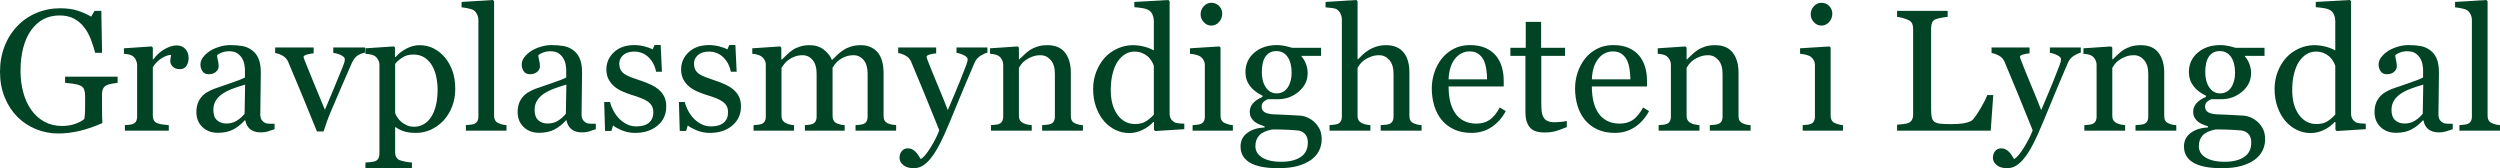 <svg width="1445.801" height="97.266" viewBox="0 0 1445.801 97.266" xmlns="http://www.w3.org/2000/svg"><g id="svgGroup" stroke-linecap="round" fill-rule="evenodd" font-size="9pt" stroke="#014325" stroke-width="0.0mm" fill="#014325" style="stroke:#014325;stroke-width:0.0mm;fill:#014325"><path d="M 518.262 72.363 L 518.262 75.586 L 494.776 75.586 L 494.776 72.363 Q 495.899 72.266 497.046 72.168 Q 498.194 72.07 499.073 71.777 Q 500.44 71.338 501.099 70.239 Q 501.758 69.141 501.758 67.383 L 501.758 42.529 Q 501.758 37.451 499.439 34.692 Q 497.12 31.934 493.653 31.934 Q 491.26 31.934 489.161 32.666 Q 487.061 33.398 485.303 34.717 Q 483.887 35.791 482.935 37.036 Q 481.983 38.281 481.495 39.111 L 481.495 66.895 Q 481.495 68.604 482.081 69.702 Q 482.667 70.801 484.083 71.387 Q 485.206 71.826 486.109 72.046 Q 487.012 72.266 488.477 72.363 L 488.477 75.586 L 465.479 75.586 L 465.479 72.363 Q 466.602 72.266 467.652 72.168 Q 468.702 72.07 469.581 71.777 Q 470.948 71.338 471.607 70.239 Q 472.266 69.141 472.266 67.383 L 472.266 42.529 Q 472.266 37.451 469.947 34.692 Q 467.627 31.934 464.161 31.934 Q 461.768 31.934 459.668 32.69 Q 457.569 33.447 455.811 34.766 Q 454.395 35.84 453.418 37.183 Q 452.442 38.525 451.954 39.209 L 451.954 66.797 Q 451.954 68.457 452.637 69.58 Q 453.321 70.703 454.688 71.289 Q 455.713 71.777 456.788 72.021 Q 457.862 72.266 459.18 72.363 L 459.18 75.586 L 435.792 75.586 L 435.792 72.363 Q 436.915 72.266 438.111 72.168 Q 439.307 72.07 440.186 71.777 Q 441.553 71.338 442.212 70.239 Q 442.872 69.141 442.872 67.383 L 442.872 37.451 Q 442.872 35.889 442.164 34.644 Q 441.456 33.398 440.186 32.52 Q 439.258 31.934 437.891 31.567 Q 436.524 31.201 435.059 31.104 L 435.059 27.93 L 451.172 26.855 L 451.856 27.539 L 451.856 34.424 L 452.198 34.424 Q 453.418 33.203 455.176 31.543 Q 456.934 29.883 458.448 28.857 Q 460.157 27.686 462.72 26.904 Q 465.284 26.123 468.262 26.123 Q 472.95 26.123 476.319 28.638 Q 479.688 31.152 481.153 34.717 Q 482.911 33.008 484.253 31.714 Q 485.596 30.42 487.793 28.955 Q 489.649 27.686 492.164 26.904 Q 494.678 26.123 497.754 26.123 Q 503.858 26.123 507.422 30.127 Q 510.987 34.131 510.987 42.432 L 510.987 66.895 Q 510.987 68.604 511.573 69.702 Q 512.159 70.801 513.575 71.387 Q 514.698 71.826 515.796 72.046 Q 516.895 72.266 518.262 72.363 Z M 68.018 44.336 L 68.018 47.9 Q 66.846 48.047 64.869 48.364 Q 62.891 48.682 61.67 49.268 Q 60.206 50 59.595 51.343 Q 58.985 52.686 58.985 54.492 L 58.985 59.863 Q 58.985 65.723 59.058 67.773 Q 59.131 69.824 59.229 71.143 Q 52.735 74.072 46.29 75.635 Q 39.844 77.197 33.643 77.197 Q 27.002 77.197 20.85 74.707 Q 14.698 72.217 10.108 67.627 Q 5.469 62.988 2.735 56.348 Q 0.001 49.707 0.001 41.504 Q 0.001 33.594 2.613 26.831 Q 5.225 20.068 10.01 15.088 Q 14.649 10.205 21.07 7.495 Q 27.491 4.785 34.815 4.785 Q 40.674 4.785 45.02 6.201 Q 49.366 7.617 52.686 9.619 L 54.688 6.299 L 58.594 6.299 L 59.034 30.518 L 55.03 30.518 Q 54.004 26.514 52.491 22.632 Q 50.977 18.75 48.585 15.674 Q 46.192 12.598 42.75 10.767 Q 39.307 8.936 34.522 8.936 Q 29.297 8.936 25.196 11.06 Q 21.094 13.184 18.067 17.383 Q 15.088 21.436 13.477 27.49 Q 11.866 33.545 11.866 41.016 Q 11.866 47.607 13.453 53.442 Q 15.04 59.277 18.067 63.525 Q 21.094 67.871 25.635 70.361 Q 30.176 72.852 35.938 72.852 Q 40.235 72.852 43.775 71.533 Q 47.315 70.215 48.78 68.75 Q 49.17 66.211 49.195 63.623 Q 49.219 61.035 49.219 59.229 L 49.219 55.42 Q 49.219 53.369 48.658 51.782 Q 48.096 50.195 46.338 49.463 Q 44.727 48.73 41.968 48.364 Q 39.21 47.998 37.647 47.9 L 37.647 44.336 L 68.018 44.336 Z M 822.12 72.363 L 822.12 75.586 L 798.487 75.586 L 798.487 72.363 Q 799.61 72.266 800.977 72.168 Q 802.344 72.07 803.223 71.777 Q 804.59 71.338 805.25 70.239 Q 805.909 69.141 805.909 67.383 L 805.909 42.627 Q 805.909 37.5 803.492 34.717 Q 801.075 31.934 797.608 31.934 Q 795.069 31.934 792.896 32.739 Q 790.723 33.545 789.014 34.717 Q 787.354 35.938 786.475 37.158 Q 785.596 38.379 785.108 39.209 L 785.108 66.895 Q 785.108 68.555 785.767 69.629 Q 786.426 70.703 787.793 71.289 Q 788.868 71.777 790.015 72.021 Q 791.163 72.266 792.53 72.363 L 792.53 75.586 L 768.897 75.586 L 768.897 72.363 Q 770.02 72.266 771.241 72.144 Q 772.461 72.021 773.292 71.777 Q 774.659 71.338 775.342 70.239 Q 776.026 69.141 776.026 67.383 L 776.026 11.328 Q 776.026 9.668 775.269 8.008 Q 774.512 6.348 773.292 5.518 Q 772.413 4.883 770.191 4.614 Q 767.969 4.346 766.602 4.248 L 766.602 1.123 L 784.424 0 L 785.108 0.732 L 785.108 34.326 L 785.303 34.326 Q 786.915 32.715 788.233 31.47 Q 789.551 30.225 791.7 28.857 Q 793.555 27.686 796.07 26.904 Q 798.585 26.123 801.71 26.123 Q 808.155 26.123 811.622 30.2 Q 815.088 34.277 815.088 41.943 L 815.088 66.992 Q 815.088 68.701 815.699 69.751 Q 816.309 70.801 817.725 71.387 Q 818.848 71.826 819.751 72.046 Q 820.655 72.266 822.12 72.363 Z M 626.27 72.363 L 626.27 75.586 L 602.686 75.586 L 602.686 72.363 Q 603.809 72.266 605.152 72.168 Q 606.495 72.07 607.374 71.777 Q 608.741 71.338 609.4 70.239 Q 610.059 69.141 610.059 67.383 L 610.059 42.627 Q 610.059 37.5 607.642 34.717 Q 605.225 31.934 601.758 31.934 Q 599.17 31.934 597.022 32.739 Q 594.874 33.545 593.213 34.717 Q 591.602 35.84 590.65 37.134 Q 589.698 38.428 589.258 39.209 L 589.258 66.895 Q 589.258 68.555 589.942 69.629 Q 590.626 70.703 591.993 71.289 Q 593.018 71.777 594.214 72.021 Q 595.411 72.266 596.68 72.363 L 596.68 75.586 L 573.096 75.586 L 573.096 72.363 Q 574.219 72.266 575.416 72.168 Q 576.612 72.07 577.491 71.777 Q 578.858 71.338 579.517 70.239 Q 580.176 69.141 580.176 67.383 L 580.176 37.646 Q 580.176 35.986 579.468 34.595 Q 578.76 33.203 577.491 32.324 Q 576.563 31.738 575.293 31.47 Q 574.024 31.201 572.559 31.104 L 572.559 27.93 L 588.575 26.855 L 589.258 27.539 L 589.258 34.326 L 589.502 34.326 Q 590.674 33.154 592.432 31.519 Q 594.19 29.883 595.752 28.857 Q 597.559 27.686 600.049 26.904 Q 602.54 26.123 605.665 26.123 Q 612.598 26.123 615.943 30.444 Q 619.288 34.766 619.288 41.943 L 619.288 66.992 Q 619.288 68.701 619.874 69.751 Q 620.46 70.801 621.876 71.387 Q 623.047 71.875 623.902 72.07 Q 624.756 72.266 626.27 72.363 Z M 1012.403 72.363 L 1012.403 75.586 L 988.819 75.586 L 988.819 72.363 Q 989.942 72.266 991.285 72.168 Q 992.627 72.07 993.506 71.777 Q 994.874 71.338 995.533 70.239 Q 996.192 69.141 996.192 67.383 L 996.192 42.627 Q 996.192 37.5 993.775 34.717 Q 991.358 31.934 987.891 31.934 Q 985.303 31.934 983.155 32.739 Q 981.006 33.545 979.346 34.717 Q 977.735 35.84 976.783 37.134 Q 975.831 38.428 975.391 39.209 L 975.391 66.895 Q 975.391 68.555 976.075 69.629 Q 976.758 70.703 978.126 71.289 Q 979.151 71.777 980.347 72.021 Q 981.543 72.266 982.813 72.363 L 982.813 75.586 L 959.229 75.586 L 959.229 72.363 Q 960.352 72.266 961.548 72.168 Q 962.745 72.07 963.624 71.777 Q 964.991 71.338 965.65 70.239 Q 966.309 69.141 966.309 67.383 L 966.309 37.646 Q 966.309 35.986 965.601 34.595 Q 964.893 33.203 963.624 32.324 Q 962.696 31.738 961.426 31.47 Q 960.157 31.201 958.692 31.104 L 958.692 27.93 L 974.708 26.855 L 975.391 27.539 L 975.391 34.326 L 975.635 34.326 Q 976.807 33.154 978.565 31.519 Q 980.323 29.883 981.885 28.857 Q 983.692 27.686 986.182 26.904 Q 988.672 26.123 991.797 26.123 Q 998.731 26.123 1002.076 30.444 Q 1005.42 34.766 1005.42 41.943 L 1005.42 66.992 Q 1005.42 68.701 1006.006 69.751 Q 1006.592 70.801 1008.008 71.387 Q 1009.18 71.875 1010.035 72.07 Q 1010.889 72.266 1012.403 72.363 Z M 1258.594 72.363 L 1258.594 75.586 L 1235.01 75.586 L 1235.01 72.363 Q 1236.133 72.266 1237.476 72.168 Q 1238.819 72.07 1239.698 71.777 Q 1241.065 71.338 1241.724 70.239 Q 1242.383 69.141 1242.383 67.383 L 1242.383 42.627 Q 1242.383 37.5 1239.966 34.717 Q 1237.549 31.934 1234.083 31.934 Q 1231.495 31.934 1229.346 32.739 Q 1227.198 33.545 1225.538 34.717 Q 1223.926 35.84 1222.974 37.134 Q 1222.022 38.428 1221.583 39.209 L 1221.583 66.895 Q 1221.583 68.555 1222.266 69.629 Q 1222.95 70.703 1224.317 71.289 Q 1225.342 71.777 1226.539 72.021 Q 1227.735 72.266 1229.004 72.363 L 1229.004 75.586 L 1205.42 75.586 L 1205.42 72.363 Q 1206.543 72.266 1207.74 72.168 Q 1208.936 72.07 1209.815 71.777 Q 1211.182 71.338 1211.841 70.239 Q 1212.501 69.141 1212.501 67.383 L 1212.501 37.646 Q 1212.501 35.986 1211.793 34.595 Q 1211.085 33.203 1209.815 32.324 Q 1208.887 31.738 1207.618 31.47 Q 1206.348 31.201 1204.883 31.104 L 1204.883 27.93 L 1220.899 26.855 L 1221.583 27.539 L 1221.583 34.326 L 1221.827 34.326 Q 1222.999 33.154 1224.756 31.519 Q 1226.514 29.883 1228.077 28.857 Q 1229.883 27.686 1232.374 26.904 Q 1234.864 26.123 1237.989 26.123 Q 1244.922 26.123 1248.267 30.444 Q 1251.612 34.766 1251.612 41.943 L 1251.612 66.992 Q 1251.612 68.701 1252.198 69.751 Q 1252.784 70.801 1254.2 71.387 Q 1255.372 71.875 1256.226 72.07 Q 1257.081 72.266 1258.594 72.363 Z M 519.434 30.664 L 519.434 27.441 L 541.407 27.441 L 541.407 30.859 Q 539.942 30.908 537.891 31.47 Q 535.84 32.031 535.84 32.764 Q 535.84 33.057 536.06 33.74 Q 536.28 34.424 536.573 35.156 Q 538.428 39.99 542.237 49.097 Q 546.045 58.203 548.145 63.672 Q 550.342 58.447 552.71 52.856 Q 555.079 47.266 558.008 39.648 Q 558.35 38.721 558.985 37.085 Q 559.62 35.449 559.62 34.277 Q 559.62 33.008 557.398 31.909 Q 555.176 30.811 553.174 30.566 L 553.174 27.441 L 571.045 27.441 L 571.045 30.469 Q 569.581 30.713 567.188 32.153 Q 564.795 33.594 563.624 36.23 Q 557.813 49.707 553.296 60.791 Q 548.78 71.875 546.436 77.1 Q 543.36 83.936 540.943 87.769 Q 538.526 91.602 536.231 93.799 Q 533.985 95.85 532.154 96.558 Q 530.323 97.266 528.37 97.266 Q 524.561 97.266 522.388 95.459 Q 520.215 93.652 520.215 91.309 Q 520.215 88.867 521.558 87.329 Q 522.901 85.791 524.903 85.791 Q 526.465 85.791 527.588 86.377 Q 528.711 86.963 529.59 87.891 Q 530.323 88.623 531.153 89.893 Q 531.983 91.162 532.471 91.992 Q 534.913 90.674 538.306 85.107 Q 541.7 79.541 543.213 75.342 Q 538.575 63.77 534.815 54.639 Q 531.055 45.508 526.954 35.742 Q 526.026 33.496 523.829 32.251 Q 521.631 31.006 519.434 30.664 Z M 1151.758 30.664 L 1151.758 27.441 L 1173.731 27.441 L 1173.731 30.859 Q 1172.266 30.908 1170.215 31.47 Q 1168.165 32.031 1168.165 32.764 Q 1168.165 33.057 1168.384 33.74 Q 1168.604 34.424 1168.897 35.156 Q 1170.752 39.99 1174.561 49.097 Q 1178.37 58.203 1180.469 63.672 Q 1182.667 58.447 1185.035 52.856 Q 1187.403 47.266 1190.333 39.648 Q 1190.674 38.721 1191.309 37.085 Q 1191.944 35.449 1191.944 34.277 Q 1191.944 33.008 1189.722 31.909 Q 1187.501 30.811 1185.499 30.566 L 1185.499 27.441 L 1203.37 27.441 L 1203.37 30.469 Q 1201.905 30.713 1199.512 32.153 Q 1197.12 33.594 1195.948 36.23 Q 1190.137 49.707 1185.621 60.791 Q 1181.104 71.875 1178.76 77.1 Q 1175.684 83.936 1173.267 87.769 Q 1170.85 91.602 1168.555 93.799 Q 1166.309 95.85 1164.478 96.558 Q 1162.647 97.266 1160.694 97.266 Q 1156.885 97.266 1154.712 95.459 Q 1152.54 93.652 1152.54 91.309 Q 1152.54 88.867 1153.882 87.329 Q 1155.225 85.791 1157.227 85.791 Q 1158.79 85.791 1159.913 86.377 Q 1161.036 86.963 1161.915 87.891 Q 1162.647 88.623 1163.477 89.893 Q 1164.307 91.162 1164.795 91.992 Q 1167.237 90.674 1170.63 85.107 Q 1174.024 79.541 1175.538 75.342 Q 1170.899 63.77 1167.139 54.639 Q 1163.379 45.508 1159.278 35.742 Q 1158.35 33.496 1156.153 32.251 Q 1153.956 31.006 1151.758 30.664 Z M 1149.268 54.98 L 1152.735 54.98 L 1151.27 75.586 L 1097.12 75.586 L 1097.12 72.119 Q 1098.292 72.021 1100.513 71.777 Q 1102.735 71.533 1103.614 71.143 Q 1105.079 70.508 1105.738 69.287 Q 1106.397 68.066 1106.397 66.162 L 1106.397 16.553 Q 1106.397 14.893 1105.835 13.623 Q 1105.274 12.354 1103.614 11.572 Q 1102.491 10.986 1100.464 10.425 Q 1098.438 9.863 1097.12 9.766 L 1097.12 6.299 L 1126.368 6.299 L 1126.368 9.766 Q 1125.001 9.814 1122.828 10.254 Q 1120.655 10.693 1119.678 11.035 Q 1118.018 11.621 1117.408 13.037 Q 1116.797 14.453 1116.797 16.064 L 1116.797 62.598 Q 1116.797 65.82 1117.115 67.603 Q 1117.432 69.385 1118.604 70.361 Q 1119.727 71.24 1121.949 71.509 Q 1124.17 71.777 1128.174 71.777 Q 1129.981 71.777 1131.934 71.68 Q 1133.887 71.582 1135.645 71.289 Q 1137.354 70.996 1138.794 70.483 Q 1140.235 69.971 1140.918 69.189 Q 1142.92 66.943 1145.582 62.378 Q 1148.243 57.813 1149.268 54.98 Z M 731.299 73.73 L 731.299 73.047 Q 729.835 72.607 728.272 71.948 Q 726.71 71.289 725.586 70.41 Q 724.317 69.385 723.536 67.993 Q 722.754 66.602 722.754 64.551 Q 722.754 61.963 724.585 59.79 Q 726.417 57.617 730.127 56.055 L 730.127 55.322 Q 725.44 53.125 722.852 49.683 Q 720.264 46.24 720.264 41.699 Q 720.264 34.863 725.367 30.469 Q 730.469 26.074 738.428 26.074 Q 740.626 26.074 742.798 26.514 Q 744.971 26.953 747.217 27.637 L 764.014 27.637 L 764.014 32.324 L 752.686 32.324 L 752.686 32.617 Q 754.493 34.717 755.372 37.256 Q 756.251 39.795 756.251 42.236 Q 756.251 48.584 751.099 52.979 Q 745.948 57.373 739.112 57.373 L 733.204 57.373 Q 732.081 57.764 730.86 58.789 Q 729.639 59.814 729.639 61.572 Q 729.639 63.379 730.665 64.331 Q 731.69 65.283 733.155 65.625 Q 734.571 66.016 736.451 66.113 Q 738.331 66.211 740.333 66.26 Q 742.481 66.309 746.216 66.553 Q 749.952 66.797 751.514 66.846 Q 753.76 66.943 756.031 67.92 Q 758.301 68.896 760.157 70.605 Q 762.11 72.461 763.233 74.805 Q 764.356 77.148 764.356 80.615 Q 764.356 84.082 762.842 87.134 Q 761.329 90.186 758.252 92.432 Q 754.981 94.727 750.44 95.996 Q 745.899 97.266 739.21 97.266 Q 728.272 97.266 722.852 94.067 Q 717.432 90.869 717.432 84.717 Q 717.432 79.736 721.338 76.855 Q 725.245 73.975 731.299 73.73 Z M 1276.905 73.73 L 1276.905 73.047 Q 1275.44 72.607 1273.877 71.948 Q 1272.315 71.289 1271.192 70.41 Q 1269.922 69.385 1269.141 67.993 Q 1268.36 66.602 1268.36 64.551 Q 1268.36 61.963 1270.191 59.79 Q 1272.022 57.617 1275.733 56.055 L 1275.733 55.322 Q 1271.045 53.125 1268.458 49.683 Q 1265.87 46.24 1265.87 41.699 Q 1265.87 34.863 1270.972 30.469 Q 1276.075 26.074 1284.034 26.074 Q 1286.231 26.074 1288.404 26.514 Q 1290.577 26.953 1292.823 27.637 L 1309.62 27.637 L 1309.62 32.324 L 1298.292 32.324 L 1298.292 32.617 Q 1300.098 34.717 1300.977 37.256 Q 1301.856 39.795 1301.856 42.236 Q 1301.856 48.584 1296.705 52.979 Q 1291.553 57.373 1284.717 57.373 L 1278.809 57.373 Q 1277.686 57.764 1276.465 58.789 Q 1275.245 59.814 1275.245 61.572 Q 1275.245 63.379 1276.27 64.331 Q 1277.295 65.283 1278.76 65.625 Q 1280.176 66.016 1282.056 66.113 Q 1283.936 66.211 1285.938 66.26 Q 1288.086 66.309 1291.822 66.553 Q 1295.557 66.797 1297.12 66.846 Q 1299.366 66.943 1301.636 67.92 Q 1303.907 68.896 1305.762 70.605 Q 1307.715 72.461 1308.838 74.805 Q 1309.961 77.148 1309.961 80.615 Q 1309.961 84.082 1308.448 87.134 Q 1306.934 90.186 1303.858 92.432 Q 1300.586 94.727 1296.045 95.996 Q 1291.504 97.266 1284.815 97.266 Q 1273.877 97.266 1268.458 94.067 Q 1263.038 90.869 1263.038 84.717 Q 1263.038 79.736 1266.944 76.855 Q 1270.85 73.975 1276.905 73.73 Z M 354.542 72.559 L 353.565 75.732 L 349.903 75.732 L 349.415 58.984 L 352.784 58.984 Q 353.174 60.889 354.444 63.428 Q 355.713 65.967 357.52 68.018 Q 359.424 70.166 362.085 71.631 Q 364.747 73.096 368.067 73.096 Q 372.754 73.096 375.293 70.972 Q 377.833 68.848 377.833 64.893 Q 377.833 62.842 377.027 61.353 Q 376.221 59.863 374.659 58.74 Q 373.047 57.617 370.704 56.714 Q 368.36 55.811 365.479 54.932 Q 363.184 54.248 360.376 53.052 Q 357.569 51.855 355.567 50.244 Q 353.418 48.535 352.051 46.045 Q 350.684 43.555 350.684 40.186 Q 350.684 34.277 355.079 30.176 Q 359.473 26.074 366.846 26.074 Q 369.678 26.074 372.632 26.807 Q 375.586 27.539 377.442 28.564 L 378.565 26.025 L 382.081 26.025 L 382.813 41.504 L 379.444 41.504 Q 378.418 36.328 375.025 33.081 Q 371.631 29.834 366.749 29.834 Q 362.745 29.834 360.45 31.836 Q 358.155 33.838 358.155 36.67 Q 358.155 38.867 358.912 40.332 Q 359.668 41.797 361.182 42.822 Q 362.647 43.799 364.869 44.653 Q 367.09 45.508 370.362 46.582 Q 373.585 47.607 376.441 48.975 Q 379.297 50.342 381.153 52.002 Q 383.155 53.76 384.229 56.055 Q 385.303 58.35 385.303 61.67 Q 385.303 68.359 380.298 72.607 Q 375.293 76.855 367.335 76.855 Q 363.135 76.855 359.595 75.342 Q 356.055 73.828 354.542 72.559 Z M 397.754 72.559 L 396.778 75.732 L 393.116 75.732 L 392.627 58.984 L 395.997 58.984 Q 396.387 60.889 397.657 63.428 Q 398.926 65.967 400.733 68.018 Q 402.637 70.166 405.298 71.631 Q 407.96 73.096 411.28 73.096 Q 415.967 73.096 418.506 70.972 Q 421.045 68.848 421.045 64.893 Q 421.045 62.842 420.24 61.353 Q 419.434 59.863 417.872 58.74 Q 416.26 57.617 413.917 56.714 Q 411.573 55.811 408.692 54.932 Q 406.397 54.248 403.589 53.052 Q 400.782 51.855 398.78 50.244 Q 396.631 48.535 395.264 46.045 Q 393.897 43.555 393.897 40.186 Q 393.897 34.277 398.292 30.176 Q 402.686 26.074 410.059 26.074 Q 412.891 26.074 415.845 26.807 Q 418.799 27.539 420.655 28.564 L 421.778 26.025 L 425.293 26.025 L 426.026 41.504 L 422.657 41.504 Q 421.631 36.328 418.238 33.081 Q 414.844 29.834 409.961 29.834 Q 405.958 29.834 403.663 31.836 Q 401.368 33.838 401.368 36.67 Q 401.368 38.867 402.125 40.332 Q 402.881 41.797 404.395 42.822 Q 405.86 43.799 408.082 44.653 Q 410.303 45.508 413.575 46.582 Q 416.797 47.607 419.654 48.975 Q 422.51 50.342 424.366 52.002 Q 426.368 53.76 427.442 56.055 Q 428.516 58.35 428.516 61.67 Q 428.516 68.359 423.511 72.607 Q 418.506 76.855 410.547 76.855 Q 406.348 76.855 402.808 75.342 Q 399.268 73.828 397.754 72.559 Z M 228.907 73.584 L 228.516 73.584 L 228.516 88.037 Q 228.516 89.795 229.2 90.967 Q 229.883 92.139 231.299 92.676 Q 232.471 93.115 234.644 93.53 Q 236.817 93.945 238.233 93.994 L 238.233 97.266 L 211.329 97.266 L 211.329 93.994 Q 212.842 93.896 214.258 93.75 Q 215.674 93.604 216.797 93.262 Q 218.262 92.773 218.848 91.553 Q 219.434 90.332 219.434 88.672 L 219.434 37.451 Q 219.434 35.986 218.702 34.619 Q 217.969 33.252 216.797 32.422 Q 215.918 31.836 214.356 31.519 Q 212.793 31.201 211.329 31.104 L 211.329 27.93 L 227.735 26.855 L 228.418 27.441 L 228.418 32.861 L 228.809 32.959 Q 231.348 30.029 235.108 28.076 Q 238.868 26.123 242.579 26.123 Q 247.071 26.123 250.806 28.027 Q 254.542 29.932 257.227 33.154 Q 260.108 36.572 261.695 41.089 Q 263.282 45.605 263.282 51.416 Q 263.282 57.129 261.377 61.841 Q 259.473 66.553 256.348 69.873 Q 253.077 73.242 249.073 75.049 Q 245.069 76.855 240.577 76.855 Q 236.231 76.855 233.448 75.879 Q 230.665 74.902 228.907 73.584 Z M 684.913 71.533 L 684.913 74.707 L 668.116 75.781 L 667.383 75.098 L 667.383 70.605 L 666.993 70.508 Q 664.454 73.34 660.718 75.146 Q 656.983 76.953 653.028 76.953 Q 648.926 76.953 645.093 75.122 Q 641.26 73.291 638.428 69.971 Q 635.547 66.602 633.863 61.865 Q 632.178 57.129 632.178 51.416 Q 632.178 46.191 633.985 41.504 Q 635.792 36.816 638.965 33.301 Q 641.944 30.029 646.265 28.076 Q 650.586 26.123 655.079 26.123 Q 658.448 26.123 661.695 26.978 Q 664.942 27.832 667.286 29.15 L 667.286 12.402 Q 667.286 10.352 666.602 8.667 Q 665.918 6.982 664.698 6.104 Q 663.331 5.176 661.011 4.761 Q 658.692 4.346 656.006 4.15 L 656.006 1.123 L 675.684 0 L 676.417 0.732 L 676.417 65.674 Q 676.417 67.383 677.076 68.579 Q 677.735 69.775 679.004 70.605 Q 679.932 71.191 681.69 71.338 Q 683.448 71.484 684.913 71.533 Z M 1368.165 71.533 L 1368.165 74.707 L 1351.368 75.781 L 1350.635 75.098 L 1350.635 70.605 L 1350.245 70.508 Q 1347.706 73.34 1343.97 75.146 Q 1340.235 76.953 1336.28 76.953 Q 1332.178 76.953 1328.345 75.122 Q 1324.512 73.291 1321.68 69.971 Q 1318.799 66.602 1317.115 61.865 Q 1315.43 57.129 1315.43 51.416 Q 1315.43 46.191 1317.237 41.504 Q 1319.043 36.816 1322.217 33.301 Q 1325.196 30.029 1329.517 28.076 Q 1333.838 26.123 1338.331 26.123 Q 1341.7 26.123 1344.947 26.978 Q 1348.194 27.832 1350.538 29.15 L 1350.538 12.402 Q 1350.538 10.352 1349.854 8.667 Q 1349.17 6.982 1347.95 6.104 Q 1346.583 5.176 1344.263 4.761 Q 1341.944 4.346 1339.258 4.15 L 1339.258 1.123 L 1358.936 0 L 1359.668 0.732 L 1359.668 65.674 Q 1359.668 67.383 1360.328 68.579 Q 1360.987 69.775 1362.256 70.605 Q 1363.184 71.191 1364.942 71.338 Q 1366.7 71.484 1368.165 71.533 Z M 211.133 27.441 L 211.133 30.42 Q 208.936 30.811 206.959 32.007 Q 204.981 33.203 203.565 36.23 Q 200.684 42.773 197.608 49.878 Q 194.532 56.982 191.211 64.795 Q 190.235 67.041 189.136 70.117 Q 188.038 73.193 187.11 76.025 L 183.301 76.025 Q 178.663 64.551 174.756 55.103 Q 170.85 45.654 166.651 35.742 Q 165.674 33.496 163.501 32.251 Q 161.329 31.006 159.131 30.664 L 159.131 27.441 L 181.397 27.441 L 181.397 30.859 Q 179.932 30.908 177.735 31.47 Q 175.538 32.031 175.538 33.008 Q 175.538 33.154 175.782 33.765 Q 176.026 34.375 176.27 35.156 Q 178.272 40.137 181.934 49.072 Q 185.596 58.008 187.891 63.477 Q 189.649 59.277 192.31 53.027 Q 194.971 46.777 198.047 39.063 Q 198.536 37.744 198.975 36.597 Q 199.415 35.449 199.415 34.277 Q 199.415 33.447 198.609 32.788 Q 197.803 32.129 196.68 31.641 Q 195.557 31.152 194.483 30.908 Q 193.409 30.664 192.725 30.566 L 192.725 27.441 L 211.133 27.441 Z M 158.79 71.582 L 158.79 74.707 Q 156.495 75.537 154.761 76.05 Q 153.028 76.563 150.831 76.563 Q 147.022 76.563 144.751 74.78 Q 142.481 72.998 141.846 69.58 L 141.553 69.58 Q 138.379 73.096 134.742 74.951 Q 131.104 76.807 125.977 76.807 Q 120.557 76.807 117.066 73.486 Q 113.575 70.166 113.575 64.795 Q 113.575 62.012 114.356 59.814 Q 115.137 57.617 116.7 55.859 Q 117.92 54.395 119.922 53.247 Q 121.924 52.1 123.682 51.416 Q 125.879 50.586 132.593 48.34 Q 139.307 46.094 141.651 44.824 L 141.651 39.99 Q 141.651 39.355 141.382 37.549 Q 141.114 35.742 140.235 34.131 Q 139.258 32.324 137.476 30.981 Q 135.694 29.639 132.422 29.639 Q 130.176 29.639 128.248 30.396 Q 126.319 31.152 125.538 31.982 Q 125.538 32.959 126.001 34.863 Q 126.465 36.768 126.465 38.379 Q 126.465 40.088 124.927 41.504 Q 123.389 42.92 120.655 42.92 Q 118.213 42.92 117.066 41.187 Q 115.918 39.453 115.918 37.305 Q 115.918 35.059 117.505 33.008 Q 119.092 30.957 121.631 29.346 Q 123.829 27.979 126.954 27.026 Q 130.079 26.074 133.057 26.074 Q 137.159 26.074 140.21 26.636 Q 143.262 27.197 145.752 29.053 Q 148.243 30.859 149.537 33.96 Q 150.831 37.061 150.831 41.943 Q 150.831 48.926 150.684 54.321 Q 150.538 59.717 150.538 66.113 Q 150.538 68.018 151.197 69.141 Q 151.856 70.264 153.223 71.045 Q 153.956 71.484 155.543 71.533 Q 157.129 71.582 158.79 71.582 Z M 344.581 71.582 L 344.581 74.707 Q 342.286 75.537 340.552 76.05 Q 338.819 76.563 336.622 76.563 Q 332.813 76.563 330.543 74.78 Q 328.272 72.998 327.637 69.58 L 327.344 69.58 Q 324.17 73.096 320.533 74.951 Q 316.895 76.807 311.768 76.807 Q 306.348 76.807 302.857 73.486 Q 299.366 70.166 299.366 64.795 Q 299.366 62.012 300.147 59.814 Q 300.928 57.617 302.491 55.859 Q 303.711 54.395 305.713 53.247 Q 307.715 52.1 309.473 51.416 Q 311.67 50.586 318.384 48.34 Q 325.098 46.094 327.442 44.824 L 327.442 39.99 Q 327.442 39.355 327.173 37.549 Q 326.905 35.742 326.026 34.131 Q 325.049 32.324 323.267 30.981 Q 321.485 29.639 318.213 29.639 Q 315.967 29.639 314.039 30.396 Q 312.11 31.152 311.329 31.982 Q 311.329 32.959 311.793 34.863 Q 312.256 36.768 312.256 38.379 Q 312.256 40.088 310.718 41.504 Q 309.18 42.92 306.446 42.92 Q 304.004 42.92 302.857 41.187 Q 301.71 39.453 301.71 37.305 Q 301.71 35.059 303.296 33.008 Q 304.883 30.957 307.422 29.346 Q 309.62 27.979 312.745 27.026 Q 315.87 26.074 318.848 26.074 Q 322.95 26.074 326.001 26.636 Q 329.053 27.197 331.543 29.053 Q 334.034 30.859 335.328 33.96 Q 336.622 37.061 336.622 41.943 Q 336.622 48.926 336.475 54.321 Q 336.329 59.717 336.329 66.113 Q 336.329 68.018 336.988 69.141 Q 337.647 70.264 339.014 71.045 Q 339.747 71.484 341.334 71.533 Q 342.92 71.582 344.581 71.582 Z M 1418.458 71.582 L 1418.458 74.707 Q 1416.163 75.537 1414.429 76.05 Q 1412.696 76.563 1410.499 76.563 Q 1406.69 76.563 1404.419 74.78 Q 1402.149 72.998 1401.514 69.58 L 1401.221 69.58 Q 1398.047 73.096 1394.41 74.951 Q 1390.772 76.807 1385.645 76.807 Q 1380.225 76.807 1376.734 73.486 Q 1373.243 70.166 1373.243 64.795 Q 1373.243 62.012 1374.024 59.814 Q 1374.805 57.617 1376.368 55.859 Q 1377.588 54.395 1379.59 53.247 Q 1381.592 52.1 1383.35 51.416 Q 1385.547 50.586 1392.261 48.34 Q 1398.975 46.094 1401.319 44.824 L 1401.319 39.99 Q 1401.319 39.355 1401.05 37.549 Q 1400.782 35.742 1399.903 34.131 Q 1398.926 32.324 1397.144 30.981 Q 1395.362 29.639 1392.09 29.639 Q 1389.844 29.639 1387.916 30.396 Q 1385.987 31.152 1385.206 31.982 Q 1385.206 32.959 1385.669 34.863 Q 1386.133 36.768 1386.133 38.379 Q 1386.133 40.088 1384.595 41.504 Q 1383.057 42.92 1380.323 42.92 Q 1377.881 42.92 1376.734 41.187 Q 1375.586 39.453 1375.586 37.305 Q 1375.586 35.059 1377.173 33.008 Q 1378.76 30.957 1381.299 29.346 Q 1383.497 27.979 1386.622 27.026 Q 1389.747 26.074 1392.725 26.074 Q 1396.827 26.074 1399.878 26.636 Q 1402.93 27.197 1405.42 29.053 Q 1407.911 30.859 1409.205 33.96 Q 1410.499 37.061 1410.499 41.943 Q 1410.499 48.926 1410.352 54.321 Q 1410.206 59.717 1410.206 66.113 Q 1410.206 68.018 1410.865 69.141 Q 1411.524 70.264 1412.891 71.045 Q 1413.624 71.484 1415.21 71.533 Q 1416.797 71.582 1418.458 71.582 Z M 867.383 62.158 L 870.801 64.258 Q 867.774 70.02 862.696 73.438 Q 857.618 76.855 851.026 76.855 Q 845.215 76.855 840.845 74.805 Q 836.475 72.754 833.643 69.238 Q 830.811 65.723 829.419 61.035 Q 828.028 56.348 828.028 51.123 Q 828.028 46.436 829.517 41.919 Q 831.006 37.402 833.887 33.789 Q 836.67 30.322 840.796 28.198 Q 844.922 26.074 850.049 26.074 Q 855.323 26.074 859.083 27.734 Q 862.842 29.395 865.186 32.275 Q 867.432 35.01 868.531 38.721 Q 869.629 42.432 869.629 46.777 L 869.629 50 L 837.745 50 Q 837.745 54.736 838.648 58.594 Q 839.551 62.451 841.504 65.381 Q 843.409 68.213 846.485 69.849 Q 849.561 71.484 853.809 71.484 Q 858.155 71.484 861.304 69.458 Q 864.454 67.432 867.383 62.158 Z M 950.245 62.158 L 953.663 64.258 Q 950.635 70.02 945.557 73.438 Q 940.479 76.855 933.887 76.855 Q 928.077 76.855 923.707 74.805 Q 919.336 72.754 916.504 69.238 Q 913.672 65.723 912.281 61.035 Q 910.889 56.348 910.889 51.123 Q 910.889 46.436 912.378 41.919 Q 913.868 37.402 916.749 33.789 Q 919.532 30.322 923.658 28.198 Q 927.784 26.074 932.911 26.074 Q 938.184 26.074 941.944 27.734 Q 945.704 29.395 948.047 32.275 Q 950.293 35.01 951.392 38.721 Q 952.491 42.432 952.491 46.777 L 952.491 50 L 920.606 50 Q 920.606 54.736 921.509 58.594 Q 922.413 62.451 924.366 65.381 Q 926.27 68.213 929.346 69.849 Q 932.422 71.484 936.67 71.484 Q 941.016 71.484 944.166 69.458 Q 947.315 67.432 950.245 62.158 Z M 88.379 38.867 L 88.379 66.895 Q 88.379 68.604 89.039 69.678 Q 89.698 70.752 91.114 71.289 Q 92.335 71.777 94.263 72.021 Q 96.192 72.266 97.608 72.363 L 97.608 75.586 L 72.217 75.586 L 72.217 72.363 Q 73.34 72.266 74.537 72.168 Q 75.733 72.07 76.612 71.777 Q 77.979 71.338 78.638 70.239 Q 79.297 69.141 79.297 67.383 L 79.297 37.646 Q 79.297 36.133 78.589 34.668 Q 77.881 33.203 76.612 32.324 Q 75.684 31.738 74.415 31.47 Q 73.145 31.201 71.68 31.104 L 71.68 27.93 L 87.696 26.855 L 88.379 27.539 L 88.379 34.326 L 88.624 34.326 Q 91.651 30.371 95.362 28.32 Q 99.073 26.27 102.149 26.27 Q 105.225 26.27 107.154 28.271 Q 109.083 30.273 109.083 33.643 Q 109.083 36.133 107.862 38.062 Q 106.641 39.99 104.102 39.99 Q 101.368 39.99 99.927 38.574 Q 98.487 37.158 98.487 35.449 Q 98.487 34.375 98.658 33.496 Q 98.829 32.617 98.975 31.738 Q 96.68 31.738 93.604 33.594 Q 90.528 35.449 88.379 38.867 Z M 906.104 69.922 L 906.104 73.486 Q 902.93 74.805 900.098 75.708 Q 897.266 76.611 893.165 76.611 Q 887.11 76.611 884.644 73.56 Q 882.178 70.508 882.178 64.941 L 882.178 32.324 L 873.487 32.324 L 873.487 27.637 L 882.374 27.637 L 882.374 12.646 L 891.26 12.646 L 891.26 27.637 L 905.079 27.637 L 905.079 32.324 L 891.358 32.324 L 891.358 59.229 Q 891.358 62.256 891.578 64.282 Q 891.797 66.309 892.627 67.822 Q 893.409 69.238 894.971 69.971 Q 896.534 70.703 899.17 70.703 Q 900.391 70.703 902.759 70.483 Q 905.127 70.264 906.104 69.922 Z M 292.92 72.363 L 292.92 75.586 L 269.434 75.586 L 269.434 72.363 Q 270.557 72.266 271.827 72.144 Q 273.096 72.021 273.926 71.777 Q 275.293 71.338 275.977 70.239 Q 276.661 69.141 276.661 67.383 L 276.661 11.621 Q 276.661 9.863 275.904 8.325 Q 275.147 6.787 273.926 5.908 Q 273.047 5.322 270.704 4.834 Q 268.36 4.346 266.944 4.248 L 266.944 1.123 L 285.059 0 L 285.743 0.732 L 285.743 66.797 Q 285.743 68.506 286.377 69.604 Q 287.012 70.703 288.428 71.289 Q 289.502 71.777 290.552 72.021 Q 291.602 72.266 292.92 72.363 Z M 1445.801 72.363 L 1445.801 75.586 L 1422.315 75.586 L 1422.315 72.363 Q 1423.438 72.266 1424.708 72.144 Q 1425.977 72.021 1426.807 71.777 Q 1428.174 71.338 1428.858 70.239 Q 1429.542 69.141 1429.542 67.383 L 1429.542 11.621 Q 1429.542 9.863 1428.785 8.325 Q 1428.028 6.787 1426.807 5.908 Q 1425.928 5.322 1423.585 4.834 Q 1421.241 4.346 1419.825 4.248 L 1419.825 1.123 L 1437.94 0 L 1438.624 0.732 L 1438.624 66.797 Q 1438.624 68.506 1439.258 69.604 Q 1439.893 70.703 1441.309 71.289 Q 1442.383 71.777 1443.433 72.021 Q 1444.483 72.266 1445.801 72.363 Z M 712.989 72.363 L 712.989 75.586 L 689.698 75.586 L 689.698 72.363 Q 690.821 72.266 692.017 72.168 Q 693.213 72.07 694.092 71.777 Q 695.46 71.338 696.119 70.239 Q 696.778 69.141 696.778 67.383 L 696.778 37.646 Q 696.778 36.084 696.07 34.79 Q 695.362 33.496 694.092 32.617 Q 693.165 32.031 691.407 31.616 Q 689.649 31.201 688.184 31.104 L 688.184 27.93 L 705.176 26.855 L 705.86 27.539 L 705.86 66.797 Q 705.86 68.506 706.519 69.629 Q 707.178 70.752 708.594 71.289 Q 709.668 71.729 710.694 71.997 Q 711.719 72.266 712.989 72.363 Z M 1065.821 72.363 L 1065.821 75.586 L 1042.53 75.586 L 1042.53 72.363 Q 1043.653 72.266 1044.849 72.168 Q 1046.045 72.07 1046.924 71.777 Q 1048.292 71.338 1048.951 70.239 Q 1049.61 69.141 1049.61 67.383 L 1049.61 37.646 Q 1049.61 36.084 1048.902 34.79 Q 1048.194 33.496 1046.924 32.617 Q 1045.997 32.031 1044.239 31.616 Q 1042.481 31.201 1041.016 31.104 L 1041.016 27.93 L 1058.008 26.855 L 1058.692 27.539 L 1058.692 66.797 Q 1058.692 68.506 1059.351 69.629 Q 1060.01 70.752 1061.426 71.289 Q 1062.501 71.729 1063.526 71.997 Q 1064.551 72.266 1065.821 72.363 Z M 667.286 66.26 L 667.286 38.086 Q 666.895 36.816 666.016 35.352 Q 665.137 33.887 663.819 32.666 Q 662.403 31.445 660.499 30.64 Q 658.594 29.834 656.055 29.834 Q 653.126 29.834 650.66 31.348 Q 648.194 32.861 646.29 35.693 Q 644.483 38.428 643.433 42.651 Q 642.383 46.875 642.383 52.002 Q 642.383 56.104 643.165 59.448 Q 643.946 62.793 645.801 65.674 Q 647.51 68.408 650.171 70.068 Q 652.833 71.729 656.495 71.729 Q 660.401 71.729 662.964 70.02 Q 665.528 68.311 667.286 66.26 Z M 1350.538 66.26 L 1350.538 38.086 Q 1350.147 36.816 1349.268 35.352 Q 1348.389 33.887 1347.071 32.666 Q 1345.655 31.445 1343.751 30.64 Q 1341.846 29.834 1339.307 29.834 Q 1336.377 29.834 1333.912 31.348 Q 1331.446 32.861 1329.542 35.693 Q 1327.735 38.428 1326.685 42.651 Q 1325.635 46.875 1325.635 52.002 Q 1325.635 56.104 1326.417 59.448 Q 1327.198 62.793 1329.053 65.674 Q 1330.762 68.408 1333.423 70.068 Q 1336.085 71.729 1339.747 71.729 Q 1343.653 71.729 1346.216 70.02 Q 1348.78 68.311 1350.538 66.26 Z M 228.516 36.914 L 228.516 65.381 Q 228.956 66.699 229.957 68.115 Q 230.958 69.531 232.178 70.557 Q 233.692 71.777 235.45 72.534 Q 237.208 73.291 239.747 73.291 Q 242.481 73.291 245.02 71.851 Q 247.559 70.41 249.268 67.773 Q 251.221 64.746 252.149 60.742 Q 253.077 56.738 253.077 51.807 Q 253.077 48.193 252.295 44.434 Q 251.514 40.674 249.854 37.891 Q 248.194 35.059 245.508 33.301 Q 242.823 31.543 239.063 31.543 Q 235.45 31.543 232.911 33.13 Q 230.372 34.717 228.516 36.914 Z M 756.348 82.422 Q 756.348 79.688 755.079 77.93 Q 753.809 76.172 751.221 75.537 Q 749.854 75.342 745.606 75.098 Q 741.358 74.854 735.743 74.854 Q 730.469 75.879 728.248 78.296 Q 726.026 80.713 726.026 84.521 Q 726.026 86.23 726.758 87.793 Q 727.491 89.355 729.297 90.674 Q 731.006 91.943 733.887 92.749 Q 736.768 93.555 740.918 93.555 Q 748.096 93.555 752.222 90.796 Q 756.348 88.037 756.348 82.422 Z M 1301.954 82.422 Q 1301.954 79.688 1300.684 77.93 Q 1299.415 76.172 1296.827 75.537 Q 1295.46 75.342 1291.211 75.098 Q 1286.963 74.854 1281.348 74.854 Q 1276.075 75.879 1273.853 78.296 Q 1271.631 80.713 1271.631 84.521 Q 1271.631 86.23 1272.364 87.793 Q 1273.096 89.355 1274.903 90.674 Q 1276.612 91.943 1279.493 92.749 Q 1282.374 93.555 1286.524 93.555 Q 1293.702 93.555 1297.828 90.796 Q 1301.954 88.037 1301.954 82.422 Z M 746.973 42.041 Q 746.973 36.328 744.654 32.935 Q 742.335 29.541 738.135 29.541 Q 735.84 29.541 734.205 30.493 Q 732.569 31.445 731.543 33.203 Q 730.567 34.814 730.152 37.085 Q 729.737 39.355 729.737 41.748 Q 729.737 47.168 732.105 50.586 Q 734.473 54.004 738.233 54.004 Q 742.432 54.004 744.703 50.61 Q 746.973 47.217 746.973 42.041 Z M 1292.579 42.041 Q 1292.579 36.328 1290.259 32.935 Q 1287.94 29.541 1283.741 29.541 Q 1281.446 29.541 1279.81 30.493 Q 1278.174 31.445 1277.149 33.203 Q 1276.172 34.814 1275.757 37.085 Q 1275.342 39.355 1275.342 41.748 Q 1275.342 47.168 1277.71 50.586 Q 1280.079 54.004 1283.838 54.004 Q 1288.038 54.004 1290.308 50.61 Q 1292.579 47.217 1292.579 42.041 Z M 141.456 65.771 L 141.749 48.926 Q 137.598 50.146 134.473 51.318 Q 131.348 52.49 128.663 54.248 Q 126.221 55.908 124.805 58.179 Q 123.389 60.449 123.389 63.574 Q 123.389 67.627 125.513 69.531 Q 127.637 71.436 130.909 71.436 Q 134.376 71.436 137.012 69.751 Q 139.649 68.066 141.456 65.771 Z M 327.247 65.771 L 327.54 48.926 Q 323.389 50.146 320.264 51.318 Q 317.139 52.49 314.454 54.248 Q 312.012 55.908 310.596 58.179 Q 309.18 60.449 309.18 63.574 Q 309.18 67.627 311.304 69.531 Q 313.428 71.436 316.7 71.436 Q 320.167 71.436 322.803 69.751 Q 325.44 68.066 327.247 65.771 Z M 1401.124 65.771 L 1401.417 48.926 Q 1397.266 50.146 1394.141 51.318 Q 1391.016 52.49 1388.331 54.248 Q 1385.889 55.908 1384.473 58.179 Q 1383.057 60.449 1383.057 63.574 Q 1383.057 67.627 1385.181 69.531 Q 1387.305 71.436 1390.577 71.436 Q 1394.043 71.436 1396.68 69.751 Q 1399.317 68.066 1401.124 65.771 Z M 837.745 45.898 L 860.01 45.898 Q 860.01 43.164 859.546 40.039 Q 859.083 36.914 858.057 34.814 Q 856.934 32.568 854.981 31.152 Q 853.028 29.736 849.952 29.736 Q 844.825 29.736 841.431 34.009 Q 838.038 38.281 837.745 45.898 Z M 920.606 45.898 L 942.872 45.898 Q 942.872 43.164 942.408 40.039 Q 941.944 36.914 940.918 34.814 Q 939.795 32.568 937.842 31.152 Q 935.889 29.736 932.813 29.736 Q 927.686 29.736 924.293 34.009 Q 920.899 38.281 920.606 45.898 Z M 706.836 7.861 Q 706.836 10.645 705.005 12.72 Q 703.174 14.795 700.489 14.795 Q 697.999 14.795 696.168 12.817 Q 694.336 10.84 694.336 8.301 Q 694.336 5.615 696.168 3.613 Q 697.999 1.611 700.489 1.611 Q 703.272 1.611 705.054 3.491 Q 706.836 5.371 706.836 7.861 Z M 1059.668 7.861 Q 1059.668 10.645 1057.837 12.72 Q 1056.006 14.795 1053.321 14.795 Q 1050.831 14.795 1049 12.817 Q 1047.168 10.84 1047.168 8.301 Q 1047.168 5.615 1049 3.613 Q 1050.831 1.611 1053.321 1.611 Q 1056.104 1.611 1057.886 3.491 Q 1059.668 5.371 1059.668 7.861 Z" vector-effect="non-scaling-stroke"/></g></svg>